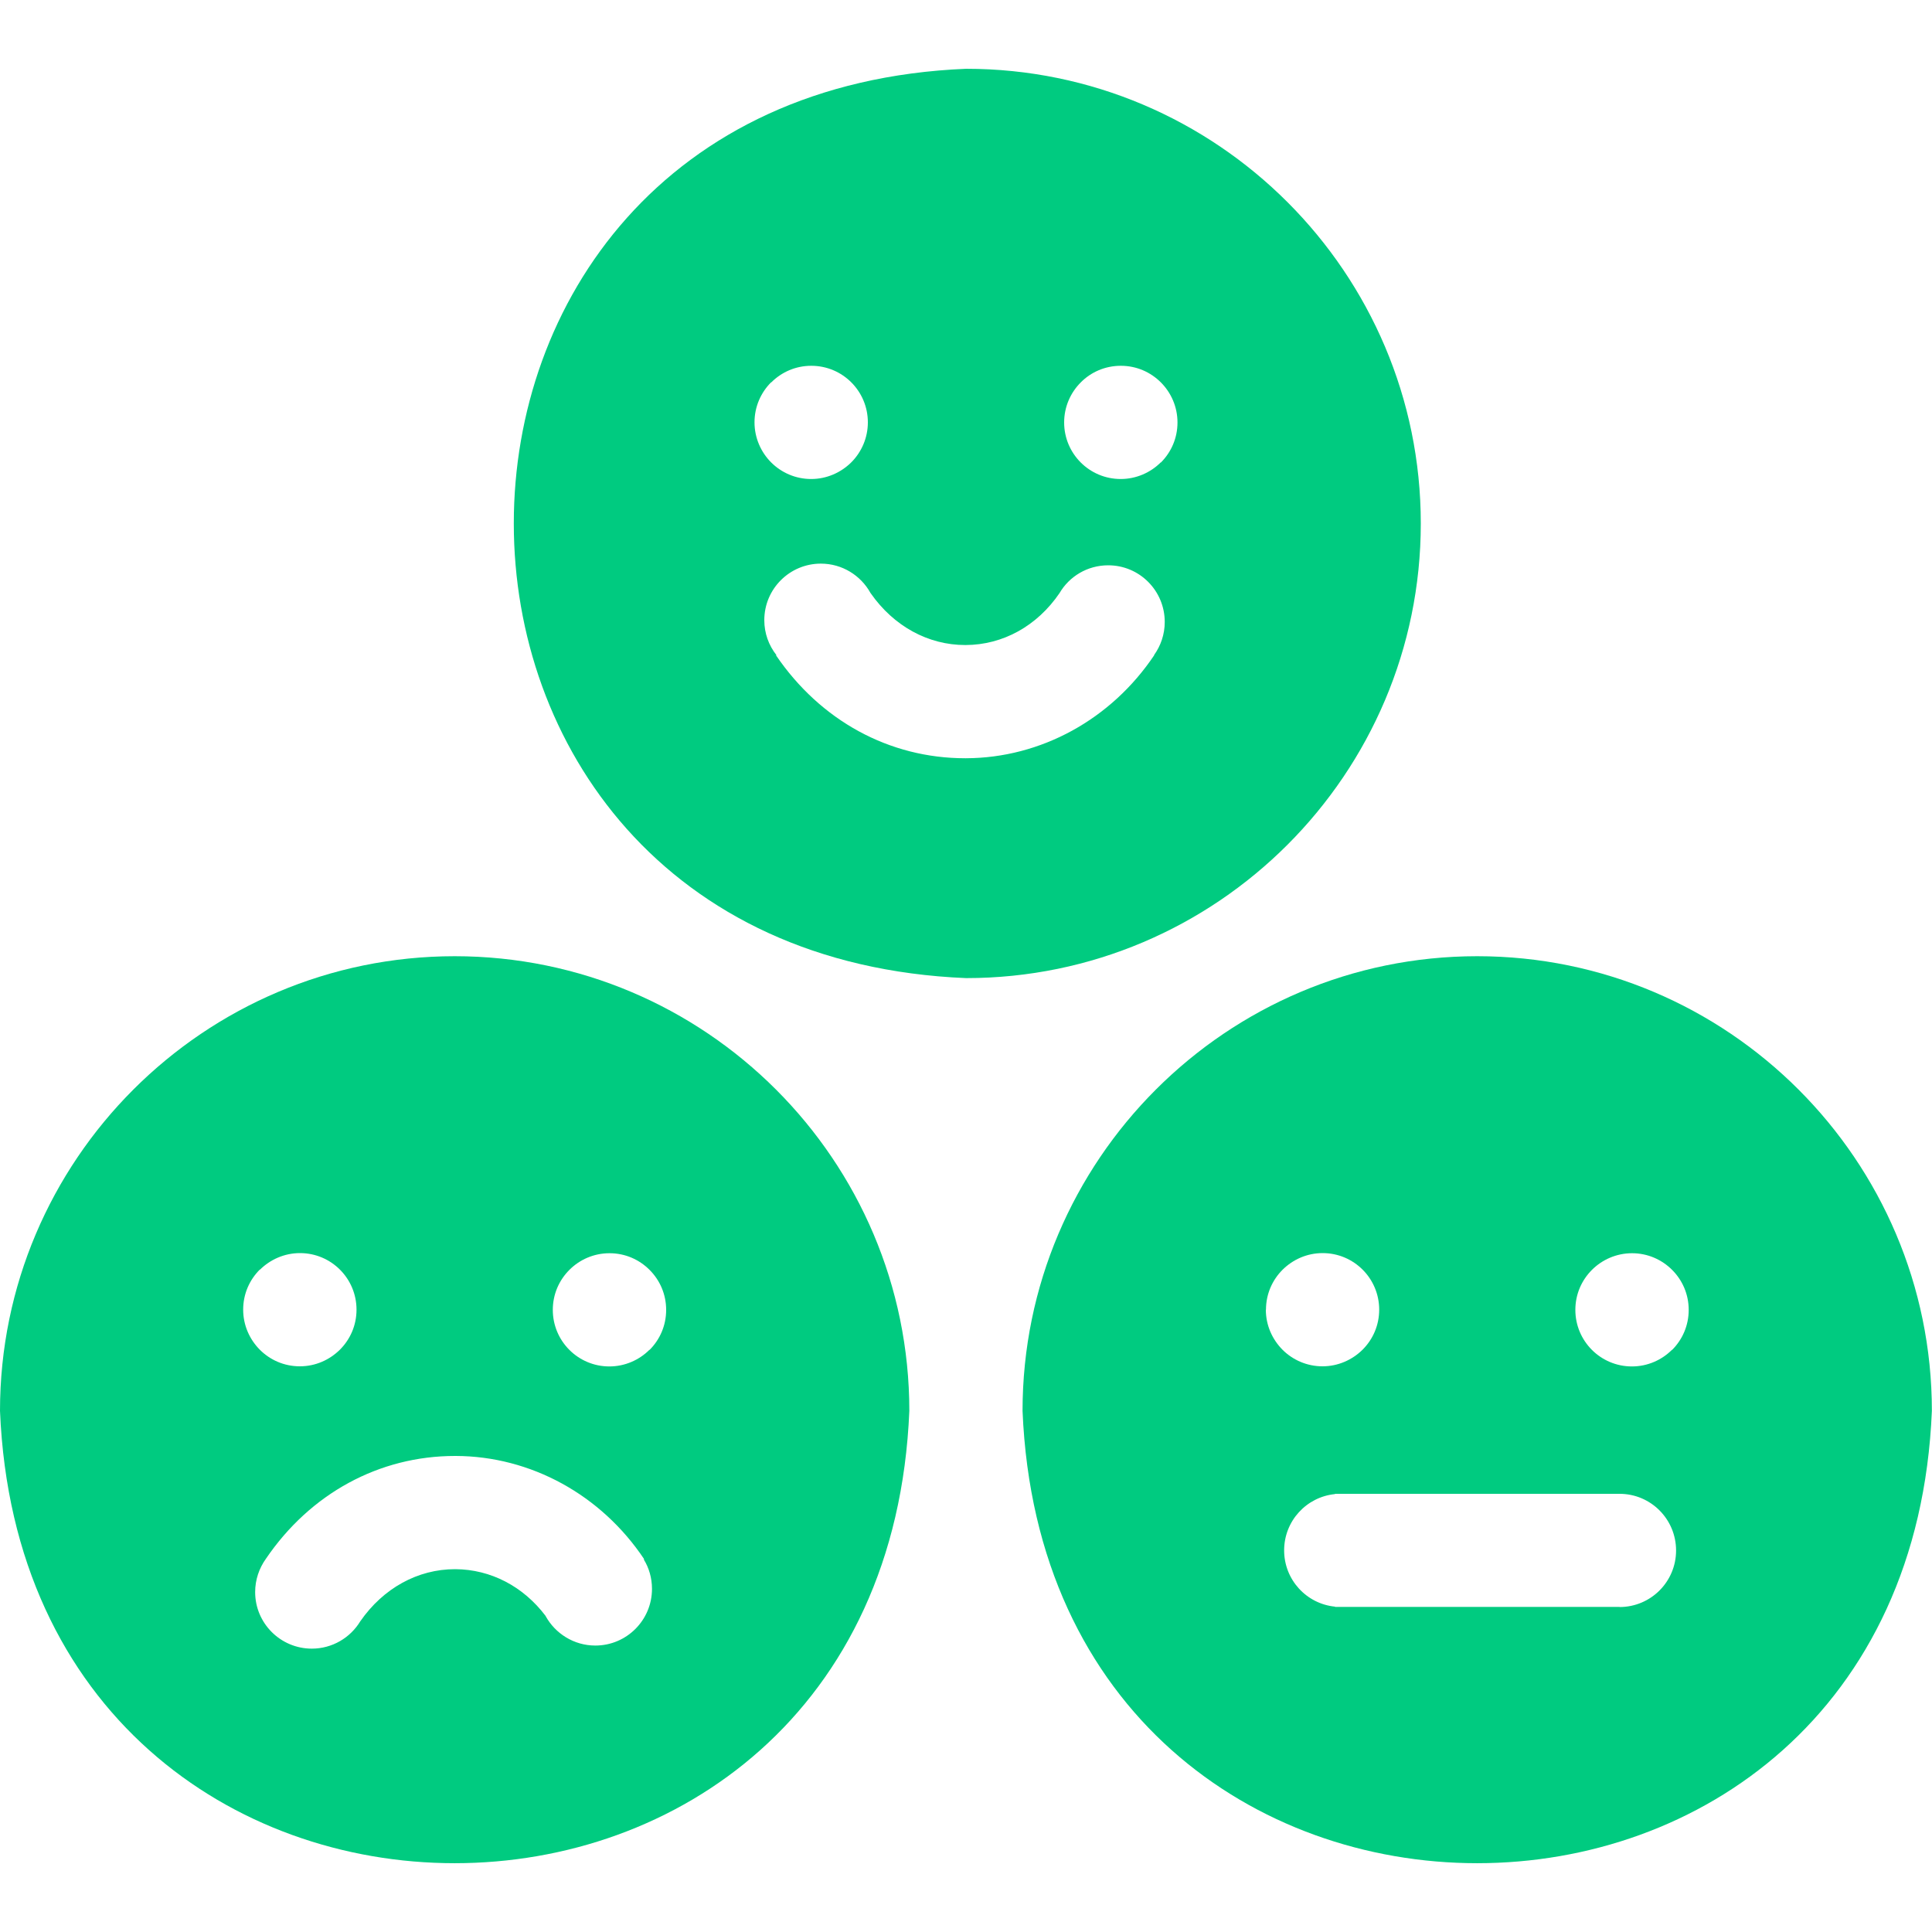 <svg xmlns="http://www.w3.org/2000/svg" width="150" height="150" viewBox="0 0 150 150" fill="none"><path d="M114.69 74.24C95.23 74.24 79.39 90.08 79.39 109.54C81.33 156.37 148.06 156.36 149.99 109.54C149.99 90.08 134.15 74.24 114.69 74.24ZM98.29 101.69C98.29 100.47 98.78 99.38 99.58 98.58C100.38 97.79 101.47 97.29 102.69 97.29C105.12 97.29 107.08 99.26 107.08 101.68C107.08 102.9 106.59 103.99 105.79 104.79C104.99 105.58 103.89 106.08 102.68 106.08C101.47 106.08 100.37 105.59 99.57 104.79C98.78 103.99 98.28 102.9 98.28 101.68L98.29 101.69ZM125.74 124.76H103.65V124.74C101.43 124.52 99.7 122.65 99.7 120.37C99.7 118.09 101.43 116.22 103.65 116V115.98H125.74C128.17 115.98 130.13 117.95 130.13 120.38C130.13 122.81 128.16 124.77 125.74 124.77V124.76ZM129.81 104.8C129.02 105.59 127.92 106.09 126.7 106.09C124.27 106.09 122.31 104.12 122.31 101.7C122.31 100.48 122.8 99.39 123.6 98.59C124.39 97.8 125.5 97.3 126.71 97.3C127.92 97.3 129.02 97.79 129.82 98.59C130.62 99.39 131.11 100.48 131.11 101.7C131.11 102.92 130.62 104.01 129.82 104.81L129.81 104.8Z" fill="#00CB80"></path><path d="M35.31 74.24C15.84 74.24 0 90.08 0 109.54C1.94 156.37 68.67 156.36 70.6 109.54C70.6 90.08 54.76 74.24 35.3 74.24H35.31ZM20.18 98.58C20.98 97.79 22.08 97.29 23.29 97.29C25.72 97.29 27.68 99.26 27.68 101.68C27.68 102.9 27.19 103.99 26.39 104.79C25.59 105.58 24.5 106.08 23.28 106.08C22.06 106.08 20.97 105.59 20.17 104.79C19.38 103.99 18.88 102.9 18.88 101.68C18.88 100.46 19.37 99.37 20.17 98.57L20.18 98.58ZM46.22 127.76C44.56 127.76 43.11 126.83 42.36 125.47C42.36 125.47 42.36 125.47 42.36 125.46C40.62 123.16 38.1 121.85 35.36 121.83H35.33C32.44 121.83 29.76 123.3 27.97 125.88C27.2 127.15 25.8 128 24.21 128C21.78 128 19.81 126.03 19.81 123.61C19.81 122.65 20.12 121.76 20.64 121.03C24.09 115.95 29.44 113.04 35.33 113.04H35.39C41.2 113.06 46.67 116.05 50.01 121.05L49.98 121.07C50.39 121.73 50.62 122.52 50.62 123.36C50.62 125.79 48.65 127.76 46.22 127.76ZM50.42 104.8C49.63 105.59 48.52 106.09 47.31 106.09C44.88 106.09 42.92 104.12 42.92 101.7C42.92 100.48 43.41 99.39 44.21 98.59C45 97.8 46.1 97.3 47.32 97.3C48.54 97.3 49.63 97.79 50.43 98.59C51.23 99.39 51.72 100.48 51.72 101.7C51.72 102.92 51.23 104.01 50.43 104.81L50.42 104.8Z" fill="#00CB80"></path><path d="M75.01 5.34C28.18 7.28 28.19 74.01 75.01 75.94C94.47 75.94 110.31 60.1 110.31 40.64C110.31 21.18 94.47 5.34 75.01 5.34ZM59.88 29.69C60.68 28.89 61.77 28.4 62.99 28.4C65.42 28.4 67.38 30.37 67.38 32.79C67.38 34 66.89 35.1 66.09 35.9C65.29 36.69 64.19 37.19 62.98 37.19C61.77 37.19 60.67 36.7 59.87 35.9C59.08 35.11 58.58 34 58.58 32.79C58.58 31.58 59.07 30.48 59.87 29.68L59.88 29.69ZM89.62 50.86C86.27 55.86 80.81 58.85 75 58.87H74.94C69.05 58.87 63.71 55.96 60.25 50.88L60.28 50.86C59.69 50.11 59.34 49.17 59.34 48.15C59.34 45.72 61.31 43.76 63.73 43.76C65.39 43.76 66.83 44.68 67.58 46.03C67.58 46.03 67.59 46.05 67.6 46.06C69.39 48.62 72.06 50.08 74.94 50.08H74.97C77.87 50.07 80.52 48.6 82.26 46.05C83.02 44.75 84.43 43.89 86.04 43.89C88.47 43.89 90.43 45.86 90.43 48.29C90.43 49.25 90.12 50.14 89.6 50.86H89.61H89.62ZM90.12 35.9C89.33 36.69 88.22 37.19 87.01 37.19C84.58 37.19 82.62 35.22 82.62 32.8C82.62 31.59 83.11 30.49 83.91 29.69C84.7 28.89 85.8 28.4 87.02 28.4C88.24 28.4 89.33 28.89 90.13 29.69C90.92 30.48 91.42 31.58 91.42 32.8C91.42 34.02 90.93 35.11 90.13 35.91L90.12 35.9Z" fill="#00CB80"></path></svg>
